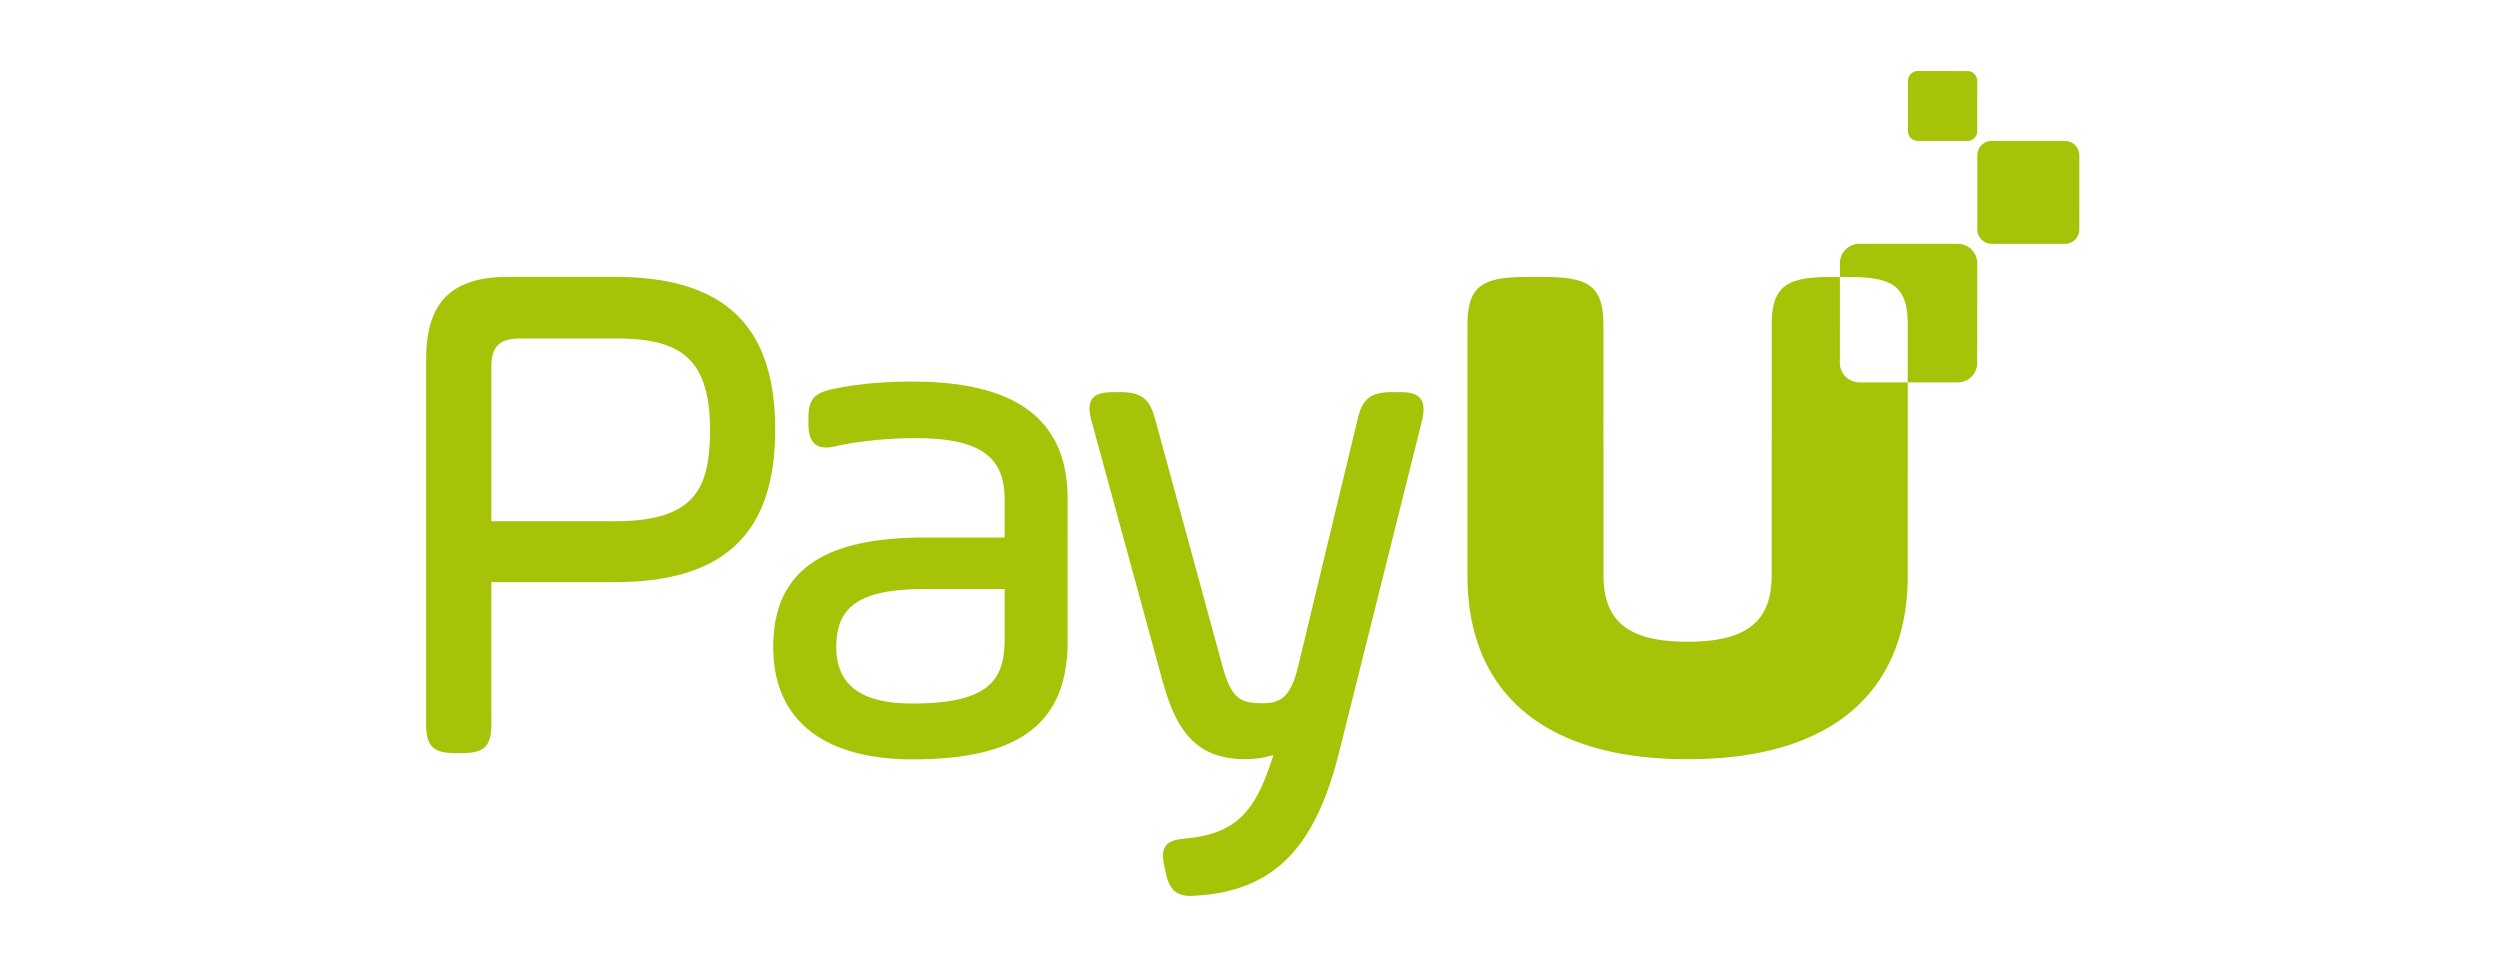 <svg xmlns="http://www.w3.org/2000/svg" width="176" height="68" fill="none" xmlns:v="https://vecta.io/nano"><path d="M137.83 17.165l-6.932-.002a1.37 1.37 0 0 0-1.369 1.369l-.001.967h.481c3.13 0 4.295.516 4.295 3.367v4.053l3.523.001a1.37 1.37 0 0 0 1.369-1.368l.003-7.018a1.37 1.37 0 0 0-1.369-1.369zM99.998 28.061c-.32-.402-.925-.457-1.531-.457h-.455c-1.511 0-2.104.466-2.438 1.916l-4.199 17.453c-.524 2.145-1.26 2.537-2.52 2.537-1.543 0-2.161-.368-2.776-2.545l-4.756-17.453c-.394-1.462-.974-1.907-2.486-1.907h-.405c-.61 0-1.218.056-1.53.463s-.207 1.015-.046 1.613l4.806 17.604c.901 3.369 1.973 6.158 5.977 6.158.747 0 1.439-.104 2.014-.298-1.215 3.819-2.45 5.504-6.093 5.878-.739.062-1.22.167-1.487.526-.278.372-.215.906-.115 1.382l.1.452c.217 1.044.588 1.691 1.76 1.691l.398-.018c5.44-.356 8.355-3.285 10.06-10.109l5.819-23.278c.138-.597.222-1.205-.097-1.606zM70.725 41.469v3.523c0 2.872-1.065 4.535-6.508 4.535-3.596 0-5.344-1.301-5.344-3.978 0-2.936 1.754-4.08 6.255-4.08h5.597zm-6.508-14.607c-2.968 0-4.827.372-5.532.514-1.249.271-1.771.614-1.771 2.034v.405c0 .557.082.942.259 1.213.206.316.537.476.985.476.219 0 .472-.037.774-.112.714-.178 2.993-.547 5.487-.547 4.479 0 6.305 1.241 6.305 4.282v2.714h-5.648c-7.26 0-10.642 2.449-10.642 7.708 0 5.101 3.492 7.91 9.833 7.91 7.535 0 10.895-2.564 10.895-8.315V35.127c0-5.561-3.58-8.264-10.946-8.264zm-14.233 3.374c0 4.188-1.069 6.458-6.71 6.458H34.59V25.885c0-1.499.557-2.056 2.056-2.056h6.627c4.25 0 6.71 1.049 6.71 6.407zm-6.71-10.744h-7.488c-4.001 0-5.785 1.784-5.785 5.786v25.7c0 1.546.496 2.042 2.042 2.042h.506c1.546 0 2.042-.496 2.042-2.042V40.98h8.683c7.709 0 11.3-3.414 11.3-10.744s-3.591-10.744-11.3-10.744zm95.232-9.57l-3.496-.001a.69.69 0 0 1-.691-.691l.001-3.54a.69.69 0 0 1 .691-.69l3.497.001a.69.69 0 0 1 .69.691l-.001 3.54a.69.69 0 0 1-.691.691zm6.861 7.247l-5.149-.002c-.561 0-1.016-.456-1.016-1.017l.002-5.212c0-.562.455-1.017 1.017-1.017l5.148.002c.562 0 1.017.456 1.017 1.017l-.002 5.212c0 .561-.456 1.017-1.017 1.017zm-14.471 9.749a1.37 1.37 0 0 1-1.369-1.369l.002-6.051h-.504c-3.13 0-4.294.517-4.294 3.368v6.672c-.001.014-.002.028-.002.042v1.462c-.001.051-.004.098-.004.15v9.322c0 1.138-.22 2.045-.672 2.749-.854 1.315-2.544 1.913-5.247 1.916-2.702-.004-4.392-.601-5.245-1.915-.454-.705-.674-1.612-.674-2.751v-9.322c0-.052-.003-.099-.004-.15V29.58c0-.014-.001-.028-.002-.042v-6.672c0-2.851-1.164-3.368-4.294-3.368h-.985c-3.131 0-4.294.517-4.294 3.368v17.648c0 2.839.64 5.243 1.877 7.18 2.389 3.755 7.017 5.754 13.597 5.754.008 0 .016 0 .024 0s.016 0 .024 0c6.58 0 11.208-2 13.597-5.754 1.237-1.938 1.878-4.341 1.878-7.18V26.92l-3.409-.001z" fill="#a6c307"/></svg>